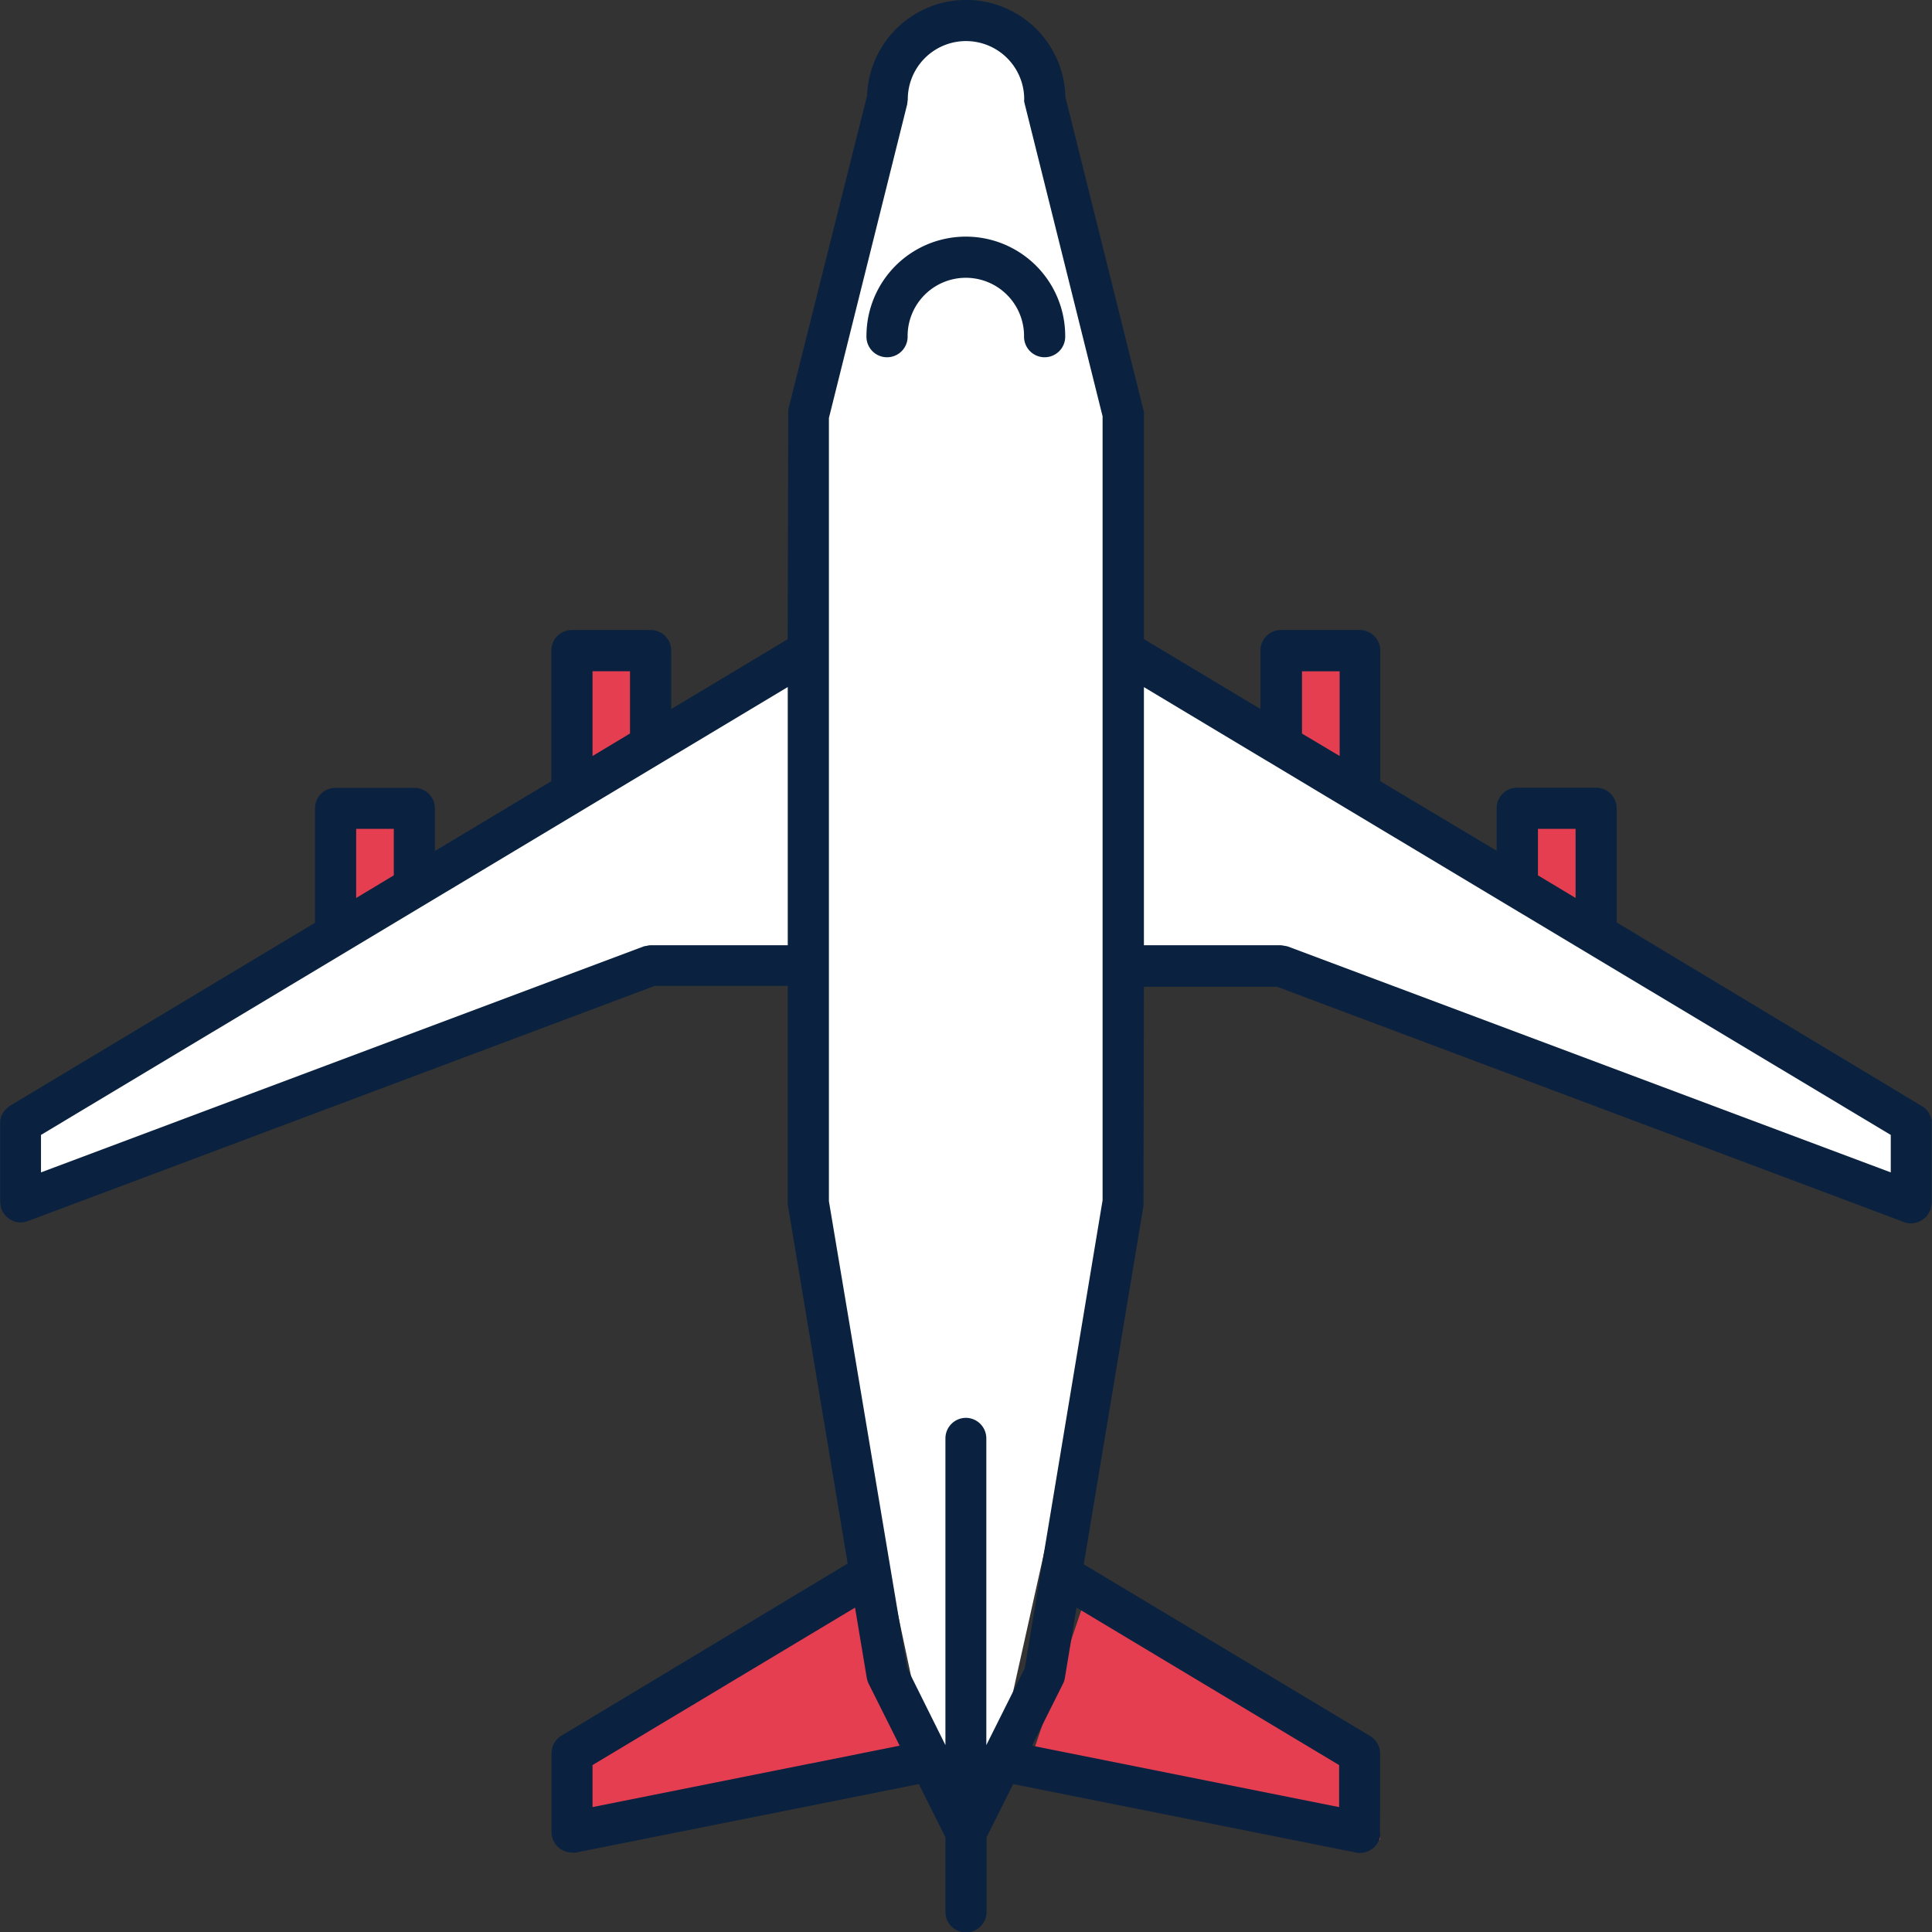 <svg xmlns="http://www.w3.org/2000/svg" viewBox="0 0 230 230"><rect x="0" y="0" width="230" height="230" fill="#333333" stroke="none"/><defs><style>.cls-1{fill:#fff;}.cls-2{fill:#e53e51;}.cls-3{fill:#0a2240;}</style></defs><g id="Layer_2" data-name="Layer 2"><g id="Layer_1-2" data-name="Layer 1"><polygon class="cls-1" points="2.16 132.99 2.16 141.76 77.06 115 94.94 116.8 94.94 80.71 2.16 132.99"/><polygon class="cls-1" points="227.47 132.99 227.47 141.76 152.56 115 134.68 116.8 134.68 80.71 227.47 132.99"/><polygon class="cls-1" points="106.75 3.8 96.63 49.34 96.63 143.79 110.8 210.57 118.56 210.57 133.75 142.44 133.75 48.66 122.28 3.8 106.75 3.8"/><polygon class="cls-2" points="68.12 207.88 67.95 219.01 109.28 208.72 102.37 188.31 68.12 207.88"/><polygon class="cls-2" points="164.11 207.88 164.28 219.01 122.95 208.72 129.87 188.31 164.11 207.88"/><polygon class="cls-2" points="40.12 96.31 40.12 111.07 48.13 105.17 48.13 96.31 40.12 96.31"/><polygon class="cls-2" points="68.97 77.34 68.97 92.09 76.98 86.19 76.98 77.34 68.97 77.34"/><polygon class="cls-2" points="160.32 77.34 160.32 92.09 152.3 86.19 152.3 77.34 160.32 77.34"/><polygon class="cls-2" points="189.5 95.72 189.5 110.48 181.49 104.57 181.49 95.72 189.5 95.72"/><path class="cls-3" d="M225.09,135.11v4.46l-71.74-26.88a2.66,2.66,0,0,0-.49-.1,2.2,2.2,0,0,0-.37-.06H136.18V81.8Zm-42-30.9V98.67h4.48v8.23ZM155,87.33V79.92h4.48V90Zm-40,81.46a2.45,2.45,0,0,0-2.45,2.45v36.51L108,198.6,98.68,143l0-93.24L108,12.41l.07-.59a6.93,6.93,0,0,1,13.86,0,1.54,1.54,0,0,0,0,.31l9.33,37.43v93.33L122,198.59l-4.58,9.16V171.23a2.45,2.45,0,0,0-2.45-2.44ZM70.54,210.13l31.25-18.75,1.4,8.39a2.8,2.8,0,0,0,.23.69l3.68,7.36-36.56,7.31Zm56-9.67a2.4,2.4,0,0,0,.23-.7l1.39-8.38,31.26,18.75v5l-36.56-7.31ZM93.78,81.79v30.74H77.47a1.7,1.7,0,0,0-.51.08,1.35,1.35,0,0,0-.36.07L4.88,139.57v-4.46ZM70.54,90V79.91H75v7.41ZM42.4,106.9V98.67h4.48v5.54Zm187.48,26.26c0-.07,0-.14-.06-.22a2.87,2.87,0,0,0-.18-.4,2.22,2.22,0,0,0-.63-.73l-36.55-22V96.22A2.46,2.46,0,0,0,190,93.77h-9.38a2.45,2.45,0,0,0-2.45,2.45v5.06L164.32,93V77.47A2.45,2.45,0,0,0,161.87,75h-9.38a2.45,2.45,0,0,0-2.44,2.45V84.4l-13.87-8.32V49.34a1.54,1.54,0,0,0,0-.3l-9.35-37.51a11.81,11.81,0,0,0-23.61-.13L93.84,48.76,93.77,76.1,79.91,84.41V77.48A2.45,2.45,0,0,0,77.46,75H68.08a2.45,2.45,0,0,0-2.45,2.44V93l-13.86,8.31V96.24a2.44,2.44,0,0,0-2.45-2.45H39.94a2.44,2.44,0,0,0-2.44,2.45v13.61L1.19,131.64a.88.88,0,0,0-.24.19,2.08,2.08,0,0,0-.63.72,2,2,0,0,0-.19.42,2.88,2.88,0,0,0-.11.49l0,9.63a2.64,2.64,0,0,0,.08.49,1.34,1.34,0,0,0,.1.43,2,2,0,0,0,.11.2,2.68,2.68,0,0,0,.36.52,1.19,1.19,0,0,0,.2.19,2.21,2.21,0,0,0,.47.33c.09,0,.17.09.26.12a2.32,2.32,0,0,0,1.72,0l74.62-28H93.78v25.68c0,.12,0,.2,0,.16v.17l7.13,42.76L66.85,206.62a2.44,2.44,0,0,0-1.19,2.1v9.38a2.44,2.44,0,0,0,2.44,2.44,2,2,0,0,0,.49,0l40.79-8.15,3.17,6.34v8.79a2.45,2.45,0,1,0,4.9.16v-8.95l3.17-6.34,40.8,8.15a2.45,2.45,0,0,0,2.88-1.91,2.59,2.59,0,0,0,0-.48v-9.38a2.45,2.45,0,0,0-1.18-2.1l-34.1-20.44,7.11-42.67c0-.12,0-.19,0-.16l.05-25.93h15.85l74.6,28a2.23,2.23,0,0,0,1.72,0,1.12,1.12,0,0,0,.25-.11,2.27,2.27,0,0,0,.51-.34l.2-.18a3.07,3.07,0,0,0,.38-.56l.12-.23a4,4,0,0,0,.09-.48,1.21,1.21,0,0,0,.06-.38v-9.94h-.12ZM121.91,40a2.45,2.45,0,1,0,4.9.16V40a11.83,11.83,0,0,0-23.66,0,2.45,2.45,0,1,0,4.9.16V40a6.93,6.93,0,0,1,13.86,0"/></g></g></svg>
